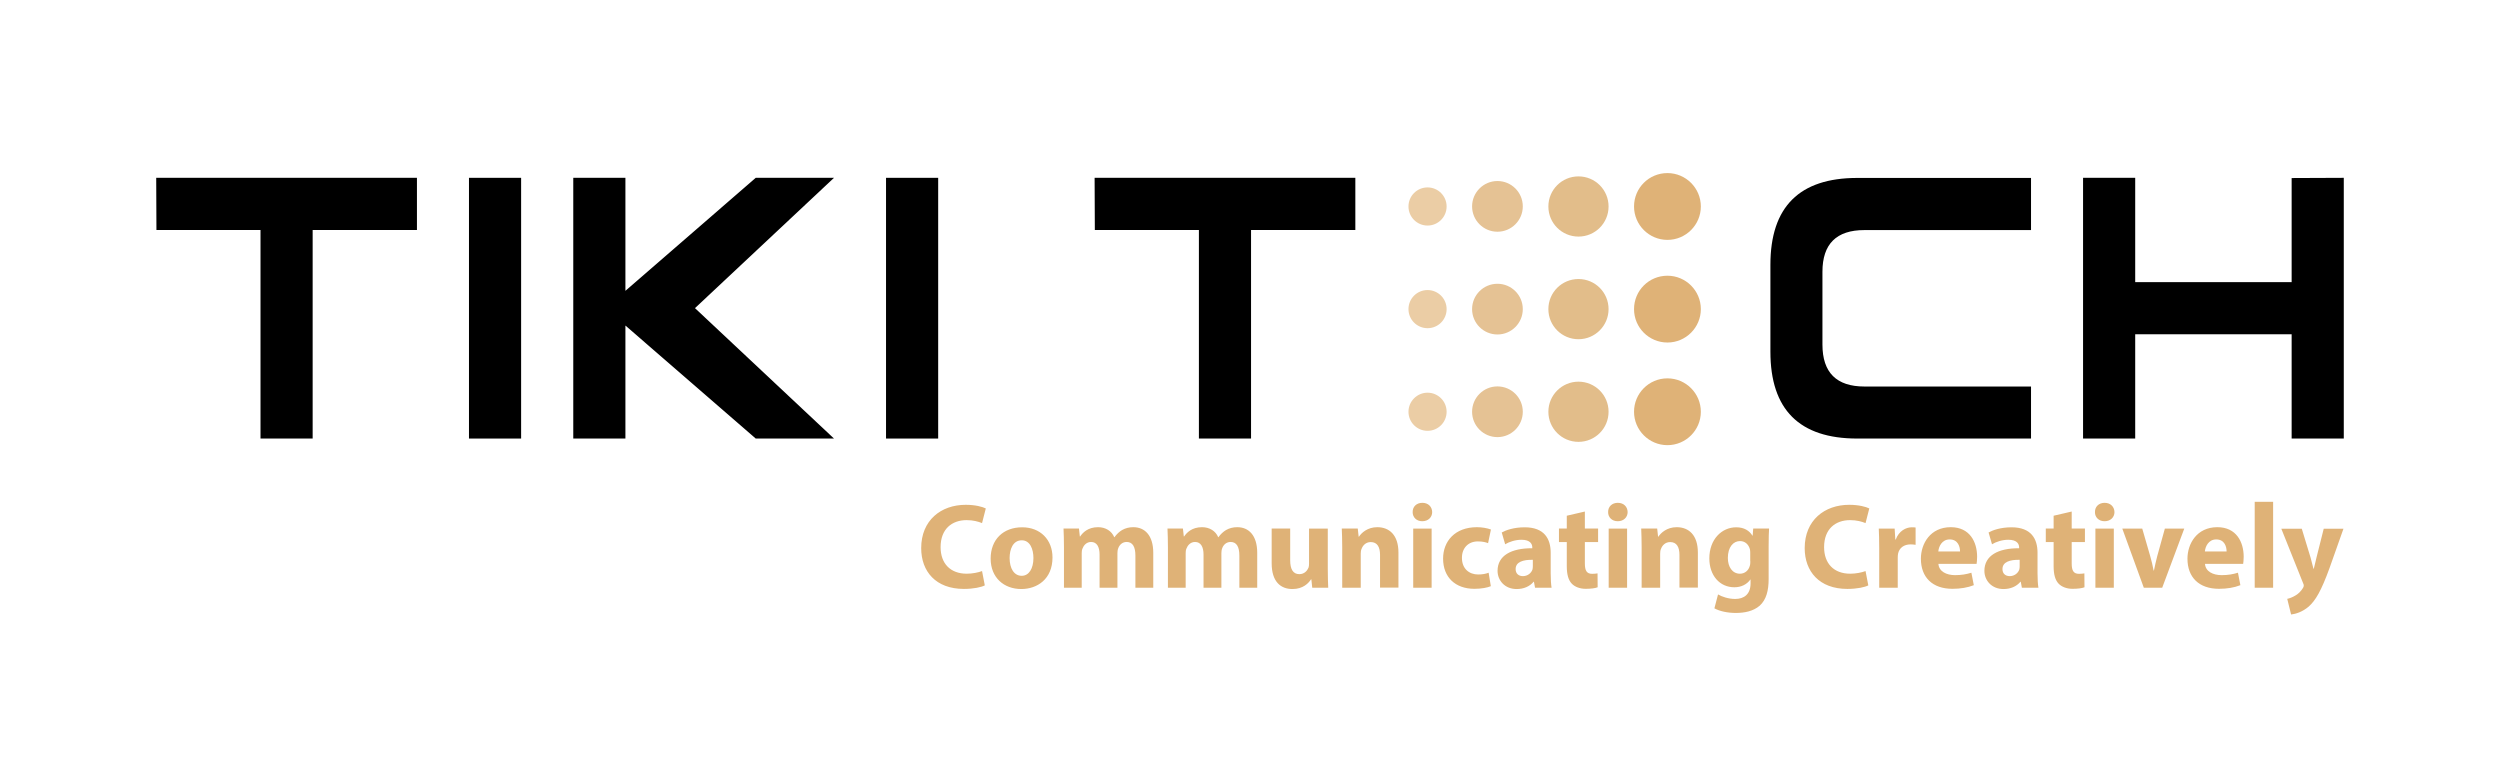 <!-- Generator: Adobe Illustrator 27.5.0, SVG Export Plug-In . SVG Version: 6.00 Build 0)  -->
<svg xmlns="http://www.w3.org/2000/svg" xmlns:xlink="http://www.w3.org/1999/xlink" version="1.1" id="Layer_1" x="0px" y="0px" viewBox="0 0 226.77 70.87" style="enable-background:new 0 0 226.77 70.87;" xml:space="preserve">
<style type="text/css">
	.st0{fill-rule:evenodd;clip-rule:evenodd;fill:#DFB277;}
	.st1{fill-rule:evenodd;clip-rule:evenodd;fill:#E2BD8A;}
	.st2{fill-rule:evenodd;clip-rule:evenodd;fill:#E5C294;}
	.st3{fill-rule:evenodd;clip-rule:evenodd;fill:#EBCDA5;}
	.st4{fill:#DFB277;}
</style>
<polygon points="207.87,25.59 207.87,16.15 212.6,16.13 212.6,39.78 207.87,39.78 207.87,30.32 193.68,30.32 193.68,39.78   188.95,39.78 188.95,16.13 193.68,16.13 193.68,25.59 "/>
<path d="M184.23,35.05v4.73h-15.76c-5.26,0-7.88-2.63-7.88-7.88v-7.88c0-5.26,2.63-7.88,7.88-7.88h15.76v4.73h-15.12  c-2.53,0-3.8,1.26-3.8,3.78v6.61c0,2.53,1.27,3.8,3.81,3.8H184.23z"/>
<polygon points="108.75,20.86 99.31,20.86 99.29,16.13 122.94,16.13 122.94,20.86 113.48,20.86 113.48,39.78 108.75,39.78 "/>
<rect x="80.37" y="16.13" width="4.73" height="23.65"/>
<polygon points="63.04,27.95 75.65,39.78 68.55,39.78 56.73,29.53 56.73,39.78 52,39.78 52,16.13 56.73,16.13 56.73,26.38   68.55,16.13 75.65,16.13 "/>
<rect x="42.54" y="16.13" width="4.73" height="23.65"/>
<polygon points="23.63,20.86 14.19,20.86 14.17,16.13 37.82,16.13 37.82,20.86 28.36,20.86 28.36,39.78 23.63,39.78 "/>
<path class="st0" d="M151.25,15.7c1.67,0,3.03,1.36,3.03,3.03c0,1.67-1.36,3.03-3.03,3.03c-1.67,0-3.03-1.36-3.03-3.03  C148.22,17.05,149.57,15.7,151.25,15.7"/>
<path class="st1" d="M143.18,16c1.51,0,2.73,1.22,2.73,2.73c0,1.51-1.22,2.73-2.73,2.73c-1.51,0-2.73-1.22-2.73-2.73  C140.45,17.22,141.67,16,143.18,16"/>
<path class="st2" d="M135.83,16.42c1.27,0,2.3,1.03,2.3,2.3c0,1.27-1.03,2.3-2.3,2.3s-2.3-1.03-2.3-2.3  C133.53,17.46,134.56,16.42,135.83,16.42"/>
<path class="st3" d="M129.49,17c0.95,0,1.73,0.77,1.73,1.73c0,0.95-0.77,1.73-1.73,1.73c-0.95,0-1.73-0.77-1.73-1.73  C127.76,17.77,128.54,17,129.49,17"/>
<path class="st0" d="M151.25,25.01c1.67,0,3.03,1.36,3.03,3.03s-1.36,3.03-3.03,3.03c-1.67,0-3.03-1.35-3.03-3.03  S149.57,25.01,151.25,25.01"/>
<path class="st1" d="M143.18,25.31c1.51,0,2.73,1.22,2.73,2.73c0,1.5-1.22,2.73-2.73,2.73c-1.51,0-2.73-1.22-2.73-2.73  C140.45,26.53,141.67,25.31,143.18,25.31"/>
<path class="st2" d="M135.83,25.74c1.27,0,2.3,1.03,2.3,2.3c0,1.27-1.03,2.3-2.3,2.3s-2.3-1.03-2.3-2.3  C133.53,26.77,134.56,25.74,135.83,25.74"/>
<path class="st3" d="M129.49,26.31c0.95,0,1.73,0.77,1.73,1.73s-0.77,1.73-1.73,1.73c-0.95,0-1.73-0.77-1.73-1.73  S128.54,26.31,129.49,26.31"/>
<path class="st0" d="M151.25,34.32c1.67,0,3.03,1.36,3.03,3.03c0,1.67-1.36,3.03-3.03,3.03c-1.67,0-3.03-1.36-3.03-3.03  C148.22,35.68,149.57,34.32,151.25,34.32"/>
<path class="st1" d="M143.18,34.62c1.51,0,2.73,1.22,2.73,2.73c0,1.51-1.22,2.73-2.73,2.73c-1.51,0-2.73-1.22-2.73-2.73  C140.45,35.85,141.67,34.62,143.18,34.62"/>
<path class="st2" d="M135.83,35.05c1.27,0,2.3,1.03,2.3,2.3c0,1.27-1.03,2.3-2.3,2.3s-2.3-1.03-2.3-2.3  C133.53,36.08,134.56,35.05,135.83,35.05"/>
<path class="st3" d="M129.49,35.62c0.95,0,1.73,0.77,1.73,1.73c0,0.95-0.77,1.73-1.73,1.73c-0.95,0-1.73-0.77-1.73-1.73  C127.76,36.4,128.54,35.62,129.49,35.62"/>
<path class="st4" d="M206.93,47.95l1.96,4.9c0.07,0.13,0.08,0.22,0.08,0.27c0,0.08-0.03,0.16-0.09,0.24  c-0.16,0.27-0.44,0.54-0.69,0.67c-0.25,0.15-0.52,0.25-0.72,0.29l0.35,1.42c0.42-0.05,1.03-0.23,1.61-0.73  c0.6-0.54,1.12-1.39,1.89-3.52l1.25-3.53h-1.79l-0.66,2.63c-0.08,0.31-0.16,0.71-0.24,1h-0.03c-0.07-0.29-0.18-0.68-0.26-1  l-0.8-2.63H206.93z M204.52,53.31h1.67v-7.79h-1.67V53.31z M200,50.02c0.04-0.45,0.33-1.09,1.03-1.09c0.77,0,0.94,0.68,0.94,1.09  H200z M203.47,51.16c0.02-0.12,0.05-0.37,0.05-0.66c0-1.33-0.66-2.68-2.39-2.68c-1.86,0-2.71,1.5-2.71,2.86  c0,1.68,1.04,2.73,2.86,2.73c0.72,0,1.39-0.11,1.94-0.33l-0.22-1.13c-0.45,0.14-0.91,0.22-1.48,0.22c-0.78,0-1.46-0.33-1.51-1.02  H203.47z M192.51,47.95l1.95,5.36h1.67l2-5.36h-1.76l-0.69,2.49c-0.12,0.46-0.21,0.87-0.3,1.31h-0.03  c-0.08-0.43-0.18-0.86-0.31-1.31l-0.72-2.49H192.51z M190.91,45.61c-0.54,0-0.89,0.36-0.88,0.84c-0.01,0.46,0.34,0.83,0.87,0.83  c0.55,0,0.9-0.37,0.9-0.83C191.79,45.97,191.44,45.61,190.91,45.61z M191.74,53.31v-5.36h-1.67v5.36H191.74z M186.28,46.78v1.16  h-0.71v1.23h0.71v2.19c0,0.76,0.15,1.27,0.46,1.59c0.26,0.27,0.71,0.46,1.25,0.46c0.47,0,0.87-0.05,1.09-0.14l-0.01-1.26  c-0.12,0.02-0.29,0.04-0.49,0.04c-0.5,0-0.66-0.3-0.66-0.94v-1.94h1.2v-1.23h-1.2v-1.54L186.28,46.78z M183.2,51.36  c0,0.1-0.01,0.2-0.03,0.29c-0.11,0.34-0.45,0.61-0.87,0.61c-0.37,0-0.66-0.21-0.66-0.64c0-0.65,0.68-0.86,1.56-0.84V51.36z   M184.9,53.31c-0.05-0.3-0.08-0.79-0.08-1.31v-1.86c0-1.26-0.57-2.31-2.36-2.31c-0.98,0-1.71,0.26-2.08,0.47l0.31,1.07  c0.35-0.22,0.93-0.41,1.48-0.41c0.82,0,0.98,0.41,0.98,0.69v0.08c-1.9-0.01-3.15,0.66-3.15,2.05c0,0.86,0.65,1.65,1.73,1.65  c0.64,0,1.18-0.23,1.54-0.66h0.03l0.1,0.54H184.9z M175.82,50.02c0.04-0.45,0.33-1.09,1.03-1.09c0.77,0,0.94,0.68,0.94,1.09H175.82z   M179.29,51.16c0.02-0.12,0.05-0.37,0.05-0.66c0-1.33-0.66-2.68-2.39-2.68c-1.86,0-2.71,1.5-2.71,2.86c0,1.68,1.04,2.73,2.86,2.73  c0.72,0,1.39-0.11,1.94-0.33l-0.22-1.13c-0.45,0.14-0.91,0.22-1.48,0.22c-0.78,0-1.46-0.33-1.51-1.02H179.29z M170.47,53.31h1.67  v-2.72c0-0.13,0.01-0.26,0.03-0.37c0.11-0.52,0.53-0.84,1.14-0.84c0.19,0,0.33,0.02,0.45,0.04v-1.57c-0.12-0.02-0.2-0.02-0.35-0.02  c-0.52,0-1.17,0.33-1.45,1.11h-0.04l-0.06-0.99h-1.44c0.02,0.46,0.04,0.98,0.04,1.77V53.31z M169.22,51.8  c-0.33,0.13-0.89,0.24-1.39,0.24c-1.49,0-2.37-0.93-2.37-2.41c0-1.65,1.03-2.45,2.36-2.45c0.59,0,1.06,0.13,1.4,0.27l0.34-1.33  c-0.3-0.15-0.95-0.33-1.82-0.33c-2.24,0-4.04,1.4-4.04,3.93c0,2.11,1.32,3.7,3.87,3.7c0.9,0,1.59-0.16,1.9-0.32L169.22,51.8z   M158.77,50.92c0,0.14-0.01,0.32-0.06,0.44c-0.11,0.39-0.45,0.68-0.88,0.68c-0.7,0-1.1-0.63-1.1-1.43c0-0.98,0.49-1.53,1.1-1.53  c0.46,0,0.78,0.3,0.9,0.74c0.02,0.09,0.03,0.2,0.03,0.31V50.92z M159.03,47.95l-0.05,0.64h-0.02c-0.27-0.44-0.74-0.76-1.47-0.76  c-1.32,0-2.44,1.1-2.44,2.82c0,1.55,0.94,2.62,2.27,2.62c0.61,0,1.13-0.25,1.45-0.7h0.02v0.35c0,0.99-0.6,1.41-1.39,1.41  c-0.63,0-1.22-0.21-1.56-0.41l-0.33,1.26c0.48,0.27,1.23,0.42,1.93,0.42c0.79,0,1.59-0.15,2.18-0.66c0.6-0.54,0.81-1.38,0.81-2.41  v-3c0-0.8,0.02-1.25,0.04-1.59H159.03z M148.92,53.31h1.67v-3.09c0-0.15,0.02-0.32,0.07-0.42c0.11-0.31,0.38-0.63,0.84-0.63  c0.6,0,0.84,0.47,0.84,1.16v2.97h1.67v-3.18c0-1.58-0.82-2.3-1.92-2.3c-0.89,0-1.44,0.52-1.66,0.86h-0.03l-0.08-0.74h-1.45  c0.02,0.47,0.04,1.04,0.04,1.71V53.31z M146.75,45.61c-0.54,0-0.89,0.36-0.88,0.84c-0.01,0.46,0.34,0.83,0.87,0.83  c0.55,0,0.9-0.37,0.9-0.83C147.63,45.97,147.29,45.61,146.75,45.61z M147.59,53.31v-5.36h-1.67v5.36H147.59z M142.12,46.78v1.16  h-0.71v1.23h0.71v2.19c0,0.76,0.15,1.27,0.46,1.59c0.26,0.27,0.71,0.46,1.25,0.46c0.47,0,0.87-0.05,1.09-0.14l-0.01-1.26  c-0.12,0.02-0.29,0.04-0.49,0.04c-0.5,0-0.66-0.3-0.66-0.94v-1.94h1.2v-1.23h-1.2v-1.54L142.12,46.78z M139.04,51.36  c0,0.1-0.01,0.2-0.03,0.29c-0.11,0.34-0.45,0.61-0.87,0.61c-0.37,0-0.66-0.21-0.66-0.64c0-0.65,0.68-0.86,1.56-0.84V51.36z   M140.74,53.31c-0.05-0.3-0.08-0.79-0.08-1.31v-1.86c0-1.26-0.57-2.31-2.36-2.31c-0.98,0-1.71,0.26-2.08,0.47l0.31,1.07  c0.35-0.22,0.93-0.41,1.48-0.41c0.82,0,0.98,0.41,0.98,0.69v0.08c-1.9-0.01-3.15,0.66-3.15,2.05c0,0.86,0.65,1.65,1.73,1.65  c0.64,0,1.18-0.23,1.54-0.66h0.03l0.1,0.54H140.74z M135.03,51.95c-0.25,0.1-0.56,0.16-0.95,0.16c-0.81,0-1.47-0.52-1.47-1.5  c-0.01-0.88,0.56-1.5,1.44-1.5c0.44,0,0.74,0.08,0.93,0.16l0.26-1.24c-0.35-0.13-0.83-0.21-1.27-0.21c-2,0-3.07,1.28-3.07,2.85  c0,1.69,1.11,2.74,2.84,2.74c0.64,0,1.2-0.11,1.49-0.24L135.03,51.95z M129.02,45.61c-0.54,0-0.89,0.36-0.88,0.84  c-0.01,0.46,0.34,0.83,0.87,0.83c0.55,0,0.9-0.37,0.9-0.83C129.9,45.97,129.56,45.61,129.02,45.61z M129.86,53.31v-5.36h-1.67v5.36  H129.86z M121.76,53.31h1.67v-3.09c0-0.15,0.02-0.32,0.07-0.42c0.11-0.31,0.38-0.63,0.84-0.63c0.6,0,0.84,0.47,0.84,1.16v2.97h1.67  v-3.18c0-1.58-0.82-2.3-1.92-2.3c-0.89,0-1.44,0.52-1.66,0.86h-0.03l-0.08-0.74h-1.45c0.02,0.47,0.04,1.04,0.04,1.71V53.31z   M120.42,47.95h-1.68v3.19c0,0.13-0.01,0.26-0.05,0.36c-0.11,0.26-0.37,0.58-0.83,0.58c-0.58,0-0.83-0.47-0.83-1.25v-2.89h-1.68  v3.15c0,1.66,0.8,2.34,1.89,2.34c0.97,0,1.47-0.55,1.68-0.88h0.03l0.08,0.76h1.45c-0.02-0.45-0.04-1.02-0.04-1.72V47.95z   M105.93,53.31h1.62v-3.13c0-0.13,0.01-0.29,0.07-0.42c0.1-0.27,0.35-0.6,0.78-0.6c0.53,0,0.77,0.46,0.77,1.14v3.01h1.62v-3.14  c0-0.13,0.02-0.31,0.07-0.43c0.11-0.32,0.38-0.58,0.77-0.58c0.54,0,0.79,0.45,0.79,1.23v2.92h1.62v-3.16c0-1.6-0.78-2.33-1.81-2.33  c-0.39,0-0.72,0.09-1.02,0.26c-0.25,0.15-0.49,0.37-0.69,0.65h-0.02c-0.23-0.56-0.78-0.91-1.47-0.91c-0.92,0-1.39,0.5-1.62,0.84  h-0.03l-0.08-0.72h-1.4c0.02,0.47,0.04,1.04,0.04,1.71V53.31z M96.5,53.31h1.62v-3.13c0-0.13,0.01-0.29,0.07-0.42  c0.1-0.27,0.35-0.6,0.78-0.6c0.53,0,0.77,0.46,0.77,1.14v3.01h1.62v-3.14c0-0.13,0.02-0.31,0.07-0.43c0.11-0.32,0.38-0.58,0.77-0.58  c0.54,0,0.79,0.45,0.79,1.23v2.92h1.62v-3.16c0-1.6-0.78-2.33-1.81-2.33c-0.39,0-0.72,0.09-1.02,0.26  c-0.25,0.15-0.49,0.37-0.69,0.65h-0.02c-0.23-0.56-0.78-0.91-1.47-0.91c-0.92,0-1.39,0.5-1.62,0.84h-0.03l-0.08-0.72h-1.4  c0.02,0.47,0.04,1.04,0.04,1.71V53.31z M92.68,49.01c0.76,0,1.06,0.81,1.06,1.61c0,0.97-0.42,1.61-1.06,1.61  c-0.71,0-1.1-0.69-1.1-1.61C91.58,49.83,91.88,49.01,92.68,49.01z M92.72,47.83c-1.72,0-2.86,1.11-2.86,2.84  c0,1.73,1.21,2.76,2.78,2.76c1.44,0,2.83-0.9,2.83-2.86C95.47,48.96,94.37,47.83,92.72,47.83z M89.08,51.8  c-0.33,0.13-0.89,0.24-1.39,0.24c-1.49,0-2.37-0.93-2.37-2.41c0-1.65,1.03-2.45,2.36-2.45c0.59,0,1.06,0.13,1.4,0.27l0.34-1.33  c-0.3-0.15-0.95-0.33-1.82-0.33c-2.24,0-4.04,1.4-4.04,3.93c0,2.11,1.32,3.7,3.87,3.7c0.9,0,1.59-0.16,1.9-0.32L89.08,51.8z"/>
</svg>
